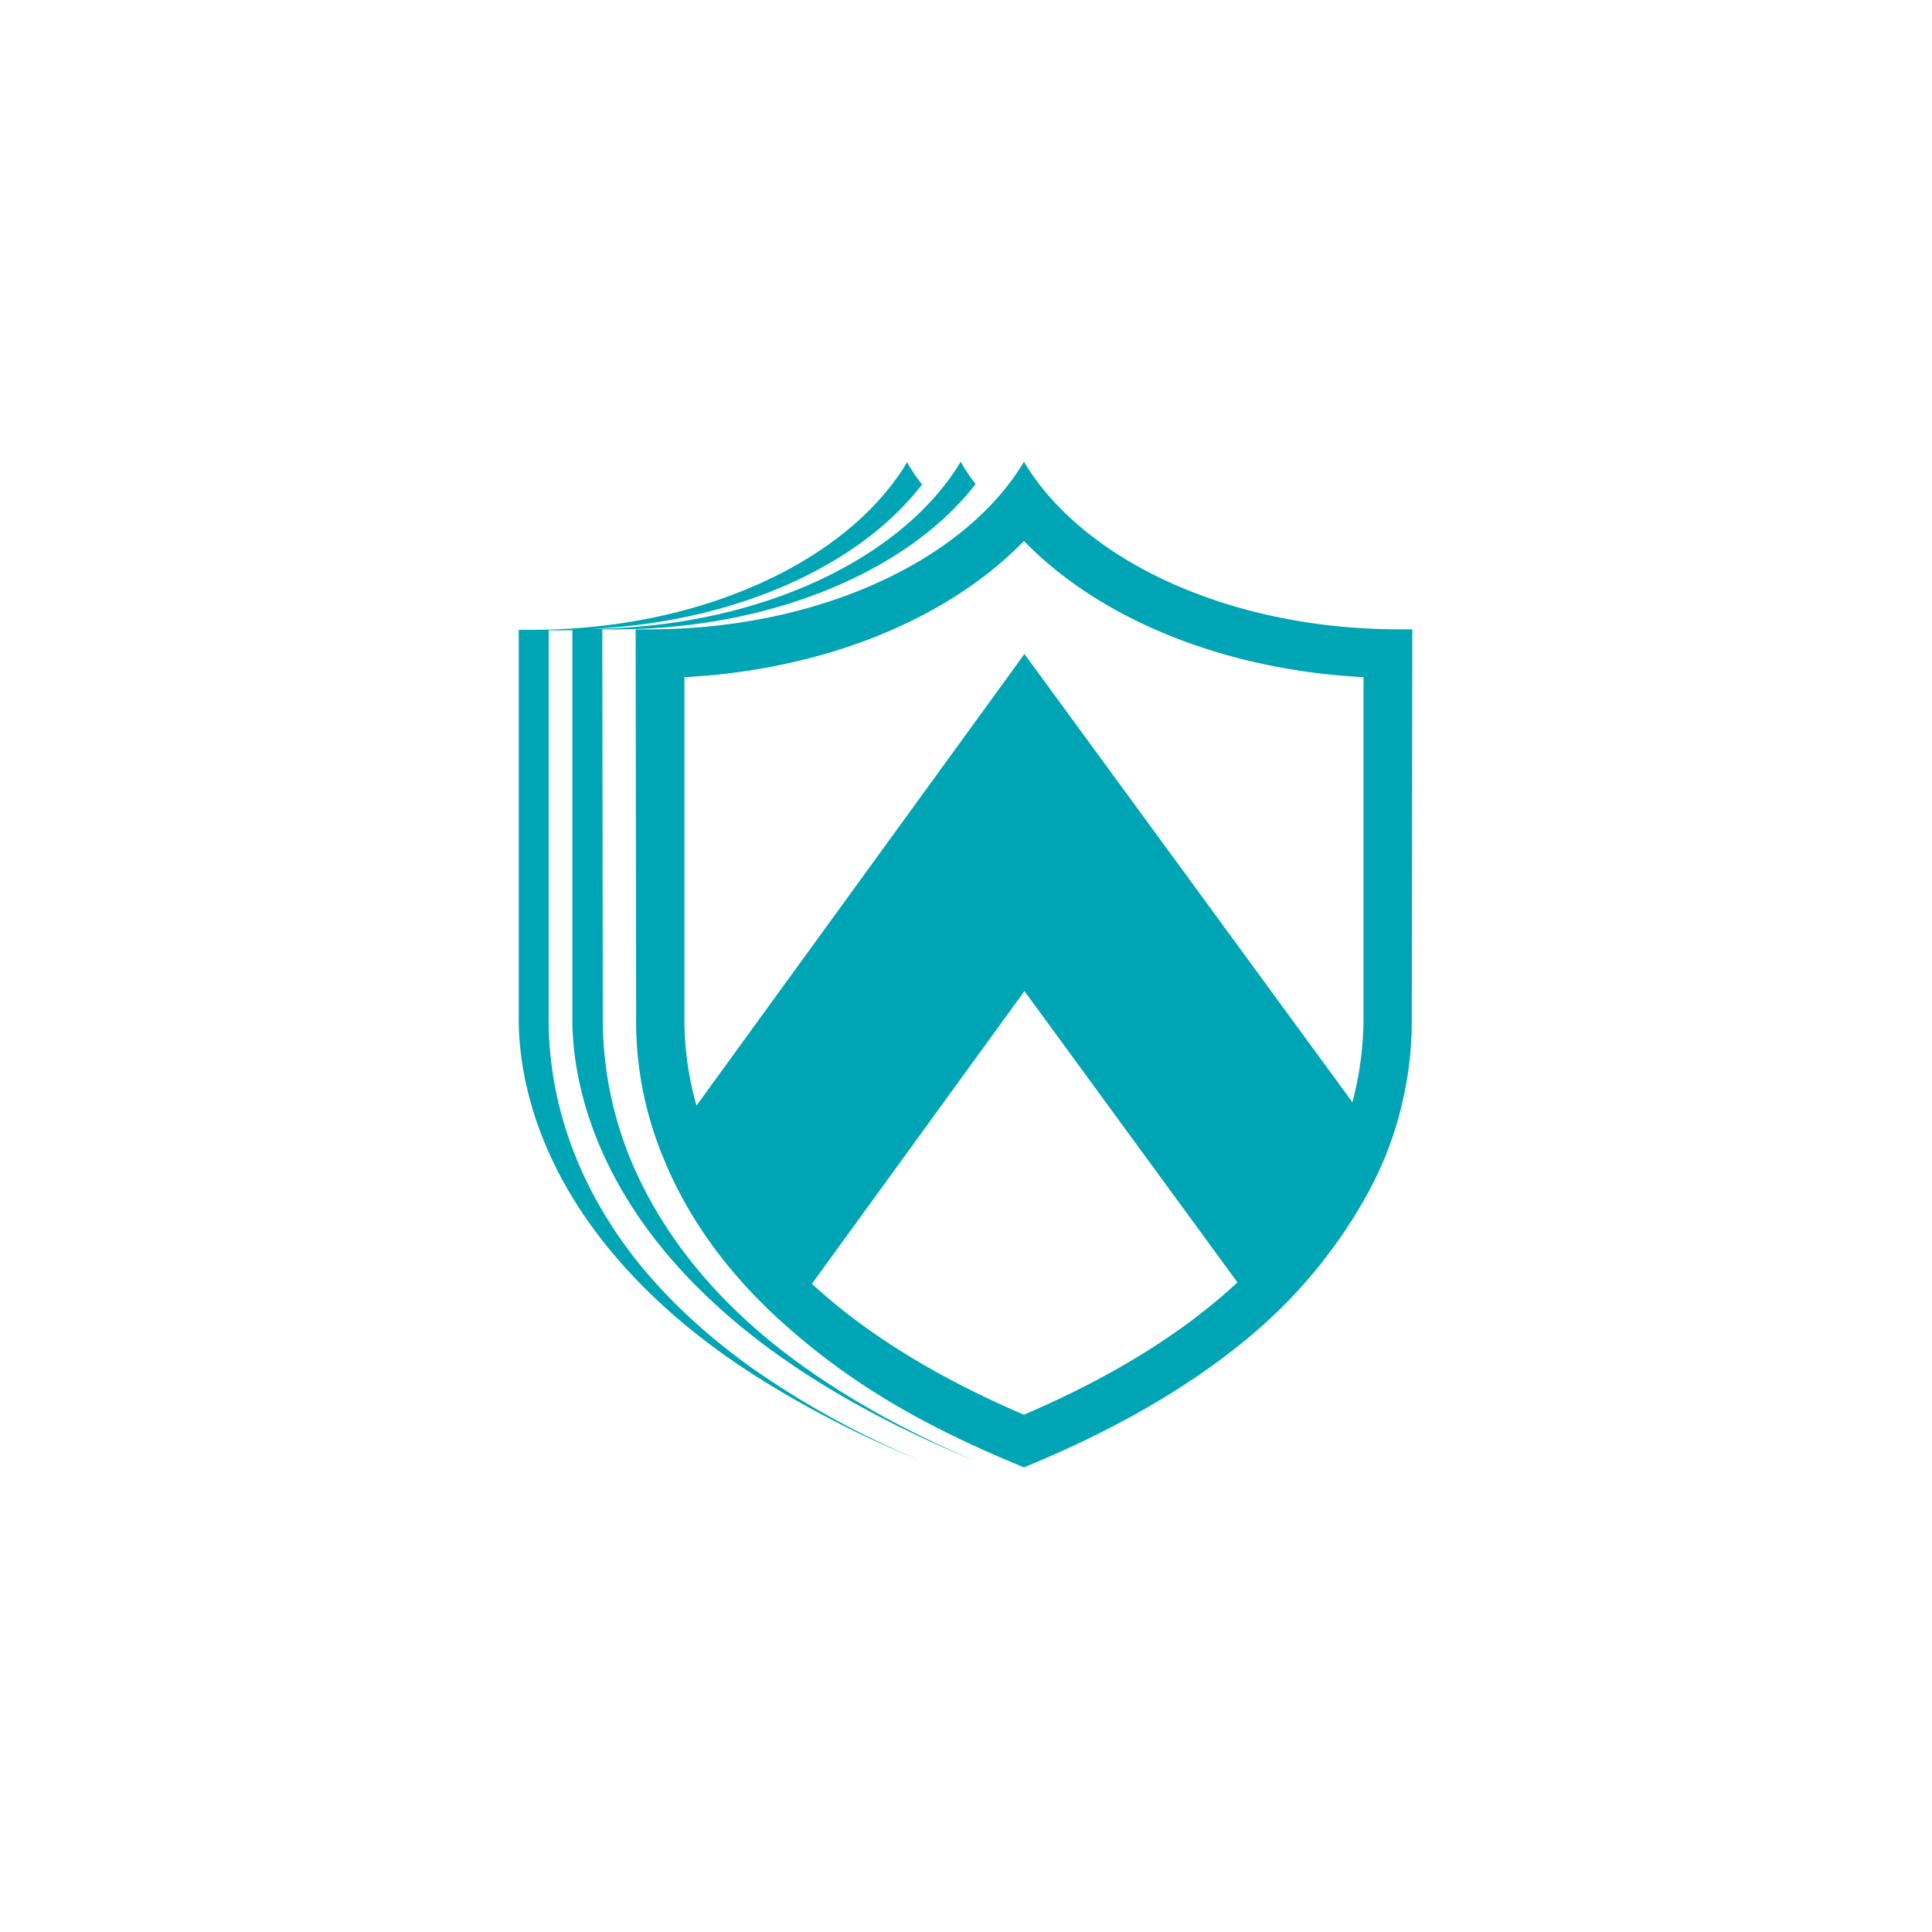<?xml version="1.0" encoding="UTF-8"?> <svg xmlns="http://www.w3.org/2000/svg" id="Layer_1" data-name="Layer 1" viewBox="0 0 400 400"> <defs> <style>.cls-1{fill:#00a5b5;}</style> </defs> <path class="cls-1" d="M292.4,130.3h-2.6c-35.5,0-65.7-14.4-77.8-34.7-12.1,20.3-42.3,34.7-77.7,34.7h-2.7c0,1.5.1,75.3.1,80.1a73.8,73.8,0,0,0,5.3,28.5c4.4,11.1,12,23.3,25.2,35.1S190,294.8,212,303.8h0c22.2-9.1,38.4-19.4,50.2-30.1s20.8-24.3,25.1-35.5a75.4,75.4,0,0,0,5-27.8C292.3,205.6,292.4,131.8,292.4,130.3ZM212,292.9c-19.4-8.3-33.6-17.6-43.9-27.1l44-60.6,44.1,60.3C245.9,275.1,231.6,284.5,212,292.9Zm.1-157.5-67.9,93.5a65.5,65.5,0,0,1-2.5-18.4h0V140.2c28.9-1.5,54.6-12,70.3-28.2,15.7,16.2,41.4,26.7,70.3,28.2v70.2h0a68.4,68.4,0,0,1-2.3,17.8Z"></path> <path class="cls-1" d="M158.7,278.8c11.2,8.3,25.4,16.4,43.3,23.7-17.9-7.6-31.8-16.1-42.5-24.8-13.3-10.9-21.6-22.3-26.8-32.9a76.7,76.7,0,0,1-7.9-34.4c0-4.8-.1-78.6-.1-80.1h2.7c32.6,0,60.9-12.3,74.6-30.1a33.7,33.7,0,0,1-3.1-4.6c-12,20-41.6,34.3-76.5,34.6,30.1-1.4,55.7-13.2,68.5-29.9a33.7,33.7,0,0,1-3.1-4.6c-12.1,20.3-42.4,34.7-77.8,34.7h-2.6v80.1c-.1,11.3,3.3,28.2,16.9,45.8,7.1,9.2,17,18.7,30.6,27.6a210.5,210.5,0,0,0,36,18.6,183.2,183.2,0,0,1-35.4-19.4c-13.5-9.7-22.8-19.8-29.1-29.7-10.7-16.7-12.9-32.4-12.8-42.9V130.5h4.9v79.9c-.1,9.7,2.4,23.4,11.5,38.1C136.1,258.4,145.3,268.8,158.7,278.8Z"></path> </svg> 